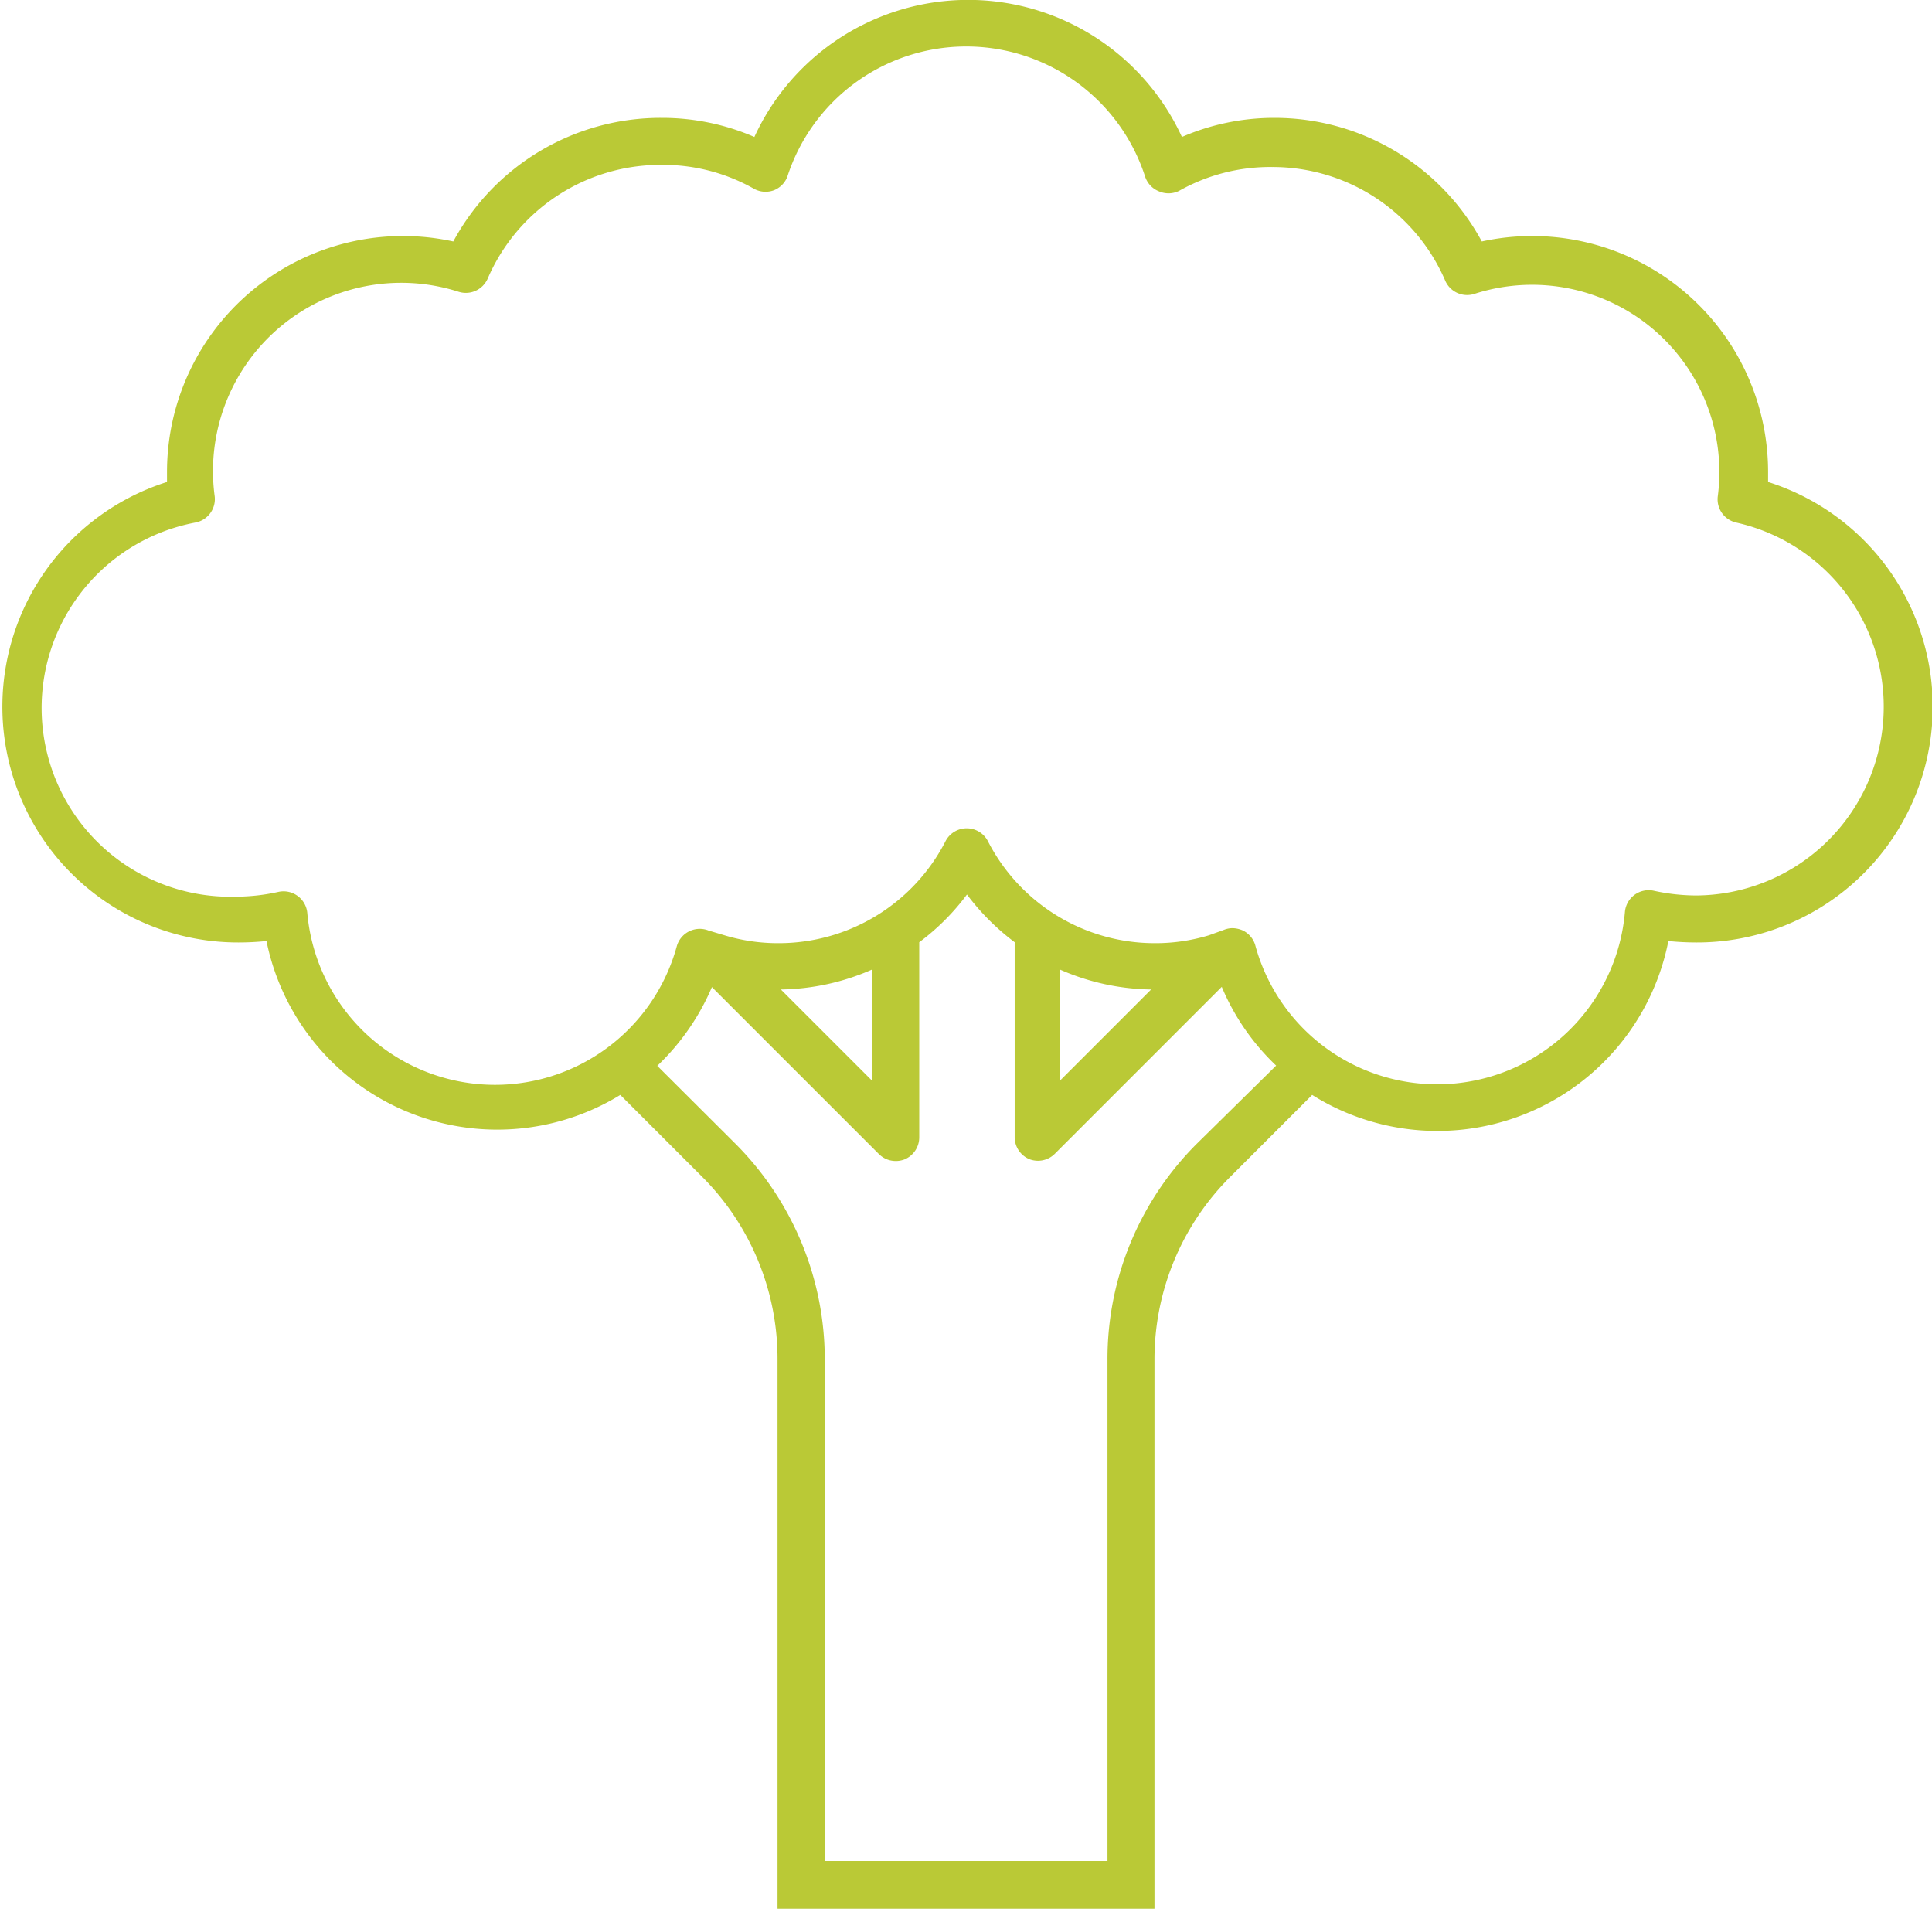 <svg xmlns="http://www.w3.org/2000/svg" viewBox="0 0 80.98 80"><g data-name="Layer 2"><path d="M71.11 37.53a8.41 8.41 0 0 1-1.8-.2 1 1 0 0 0-1.2.88 7.9 7.9 0 0 1-15.5 1.39 1 1 0 0 0-.51-.6 1.13 1.13 0 0 0-.44-.1 1 1 0 0 0-.38.08l-.61.22a7.74 7.74 0 0 1-2.27.33 7.86 7.86 0 0 1-7-4.29 1 1 0 0 0-1.76 0 7.86 7.86 0 0 1-7 4.29 7.74 7.74 0 0 1-2.27-.33l-.67-.2a1 1 0 0 0-1.33.65 7.9 7.9 0 0 1-15.49-1.39 1 1 0 0 0-1.21-.88 8.32 8.32 0 0 1-1.79.2A7.91 7.91 0 0 1 8.19 21.9 1 1 0 0 0 9 20.81a7.89 7.89 0 0 1 10.23-8.58 1 1 0 0 0 1.21-.55 7.89 7.89 0 0 1 7.25-4.77 7.74 7.74 0 0 1 3.91 1 1 1 0 0 0 .85.06 1 1 0 0 0 .55-.56 7.88 7.88 0 0 1 15 0 1 1 0 0 0 .58.61 1 1 0 0 0 .84-.02 7.77 7.77 0 0 1 3.91-1 7.88 7.88 0 0 1 7.25 4.77 1 1 0 0 0 1.21.55A7.85 7.85 0 0 1 72 20.81a1 1 0 0 0 .77 1.09 7.91 7.91 0 0 1-1.68 15.63m-26.65 7.75v-4.64a9.8 9.8 0 0 0 3.81.83zm-11.71-3.81a9.8 9.8 0 0 0 3.81-.83v4.64zm17.45 6.45A12.74 12.74 0 0 0 46.42 57v21H34.57V57a12.79 12.79 0 0 0-3.76-9.08l-3.26-3.25a9.93 9.93 0 0 0 2.29-3.3l7 7a1 1 0 0 0 .7.29 1 1 0 0 0 .38-.07 1 1 0 0 0 .61-.92v-8.18a9.68 9.68 0 0 0 2-2 10 10 0 0 0 2 2v8.17a1 1 0 0 0 .61.92 1 1 0 0 0 .37.07 1 1 0 0 0 .7-.29l7-7a9.76 9.76 0 0 0 2.28 3.3zM32.59 80h15.8V57a10.79 10.79 0 0 1 3.18-7.68L55 45.89a9.87 9.87 0 0 0 14.93-6.45 11.66 11.66 0 0 0 1.18.06 9.88 9.88 0 0 0 3-19.3v-.45a9.89 9.89 0 0 0-12-9.63 9.87 9.87 0 0 0-8.69-5.18 9.73 9.73 0 0 0-3.88.8 9.86 9.86 0 0 0-17.92 0 9.73 9.73 0 0 0-3.88-.8A9.88 9.88 0 0 0 19 10.12a9.89 9.89 0 0 0-12 9.63v.45a9.88 9.88 0 0 0 3 19.3 11.46 11.46 0 0 0 1.17-.06A9.87 9.87 0 0 0 26 45.89l3.43 3.43A10.79 10.79 0 0 1 32.59 57v21" fill="#bac936" data-name="Layer 1"/></g></svg>